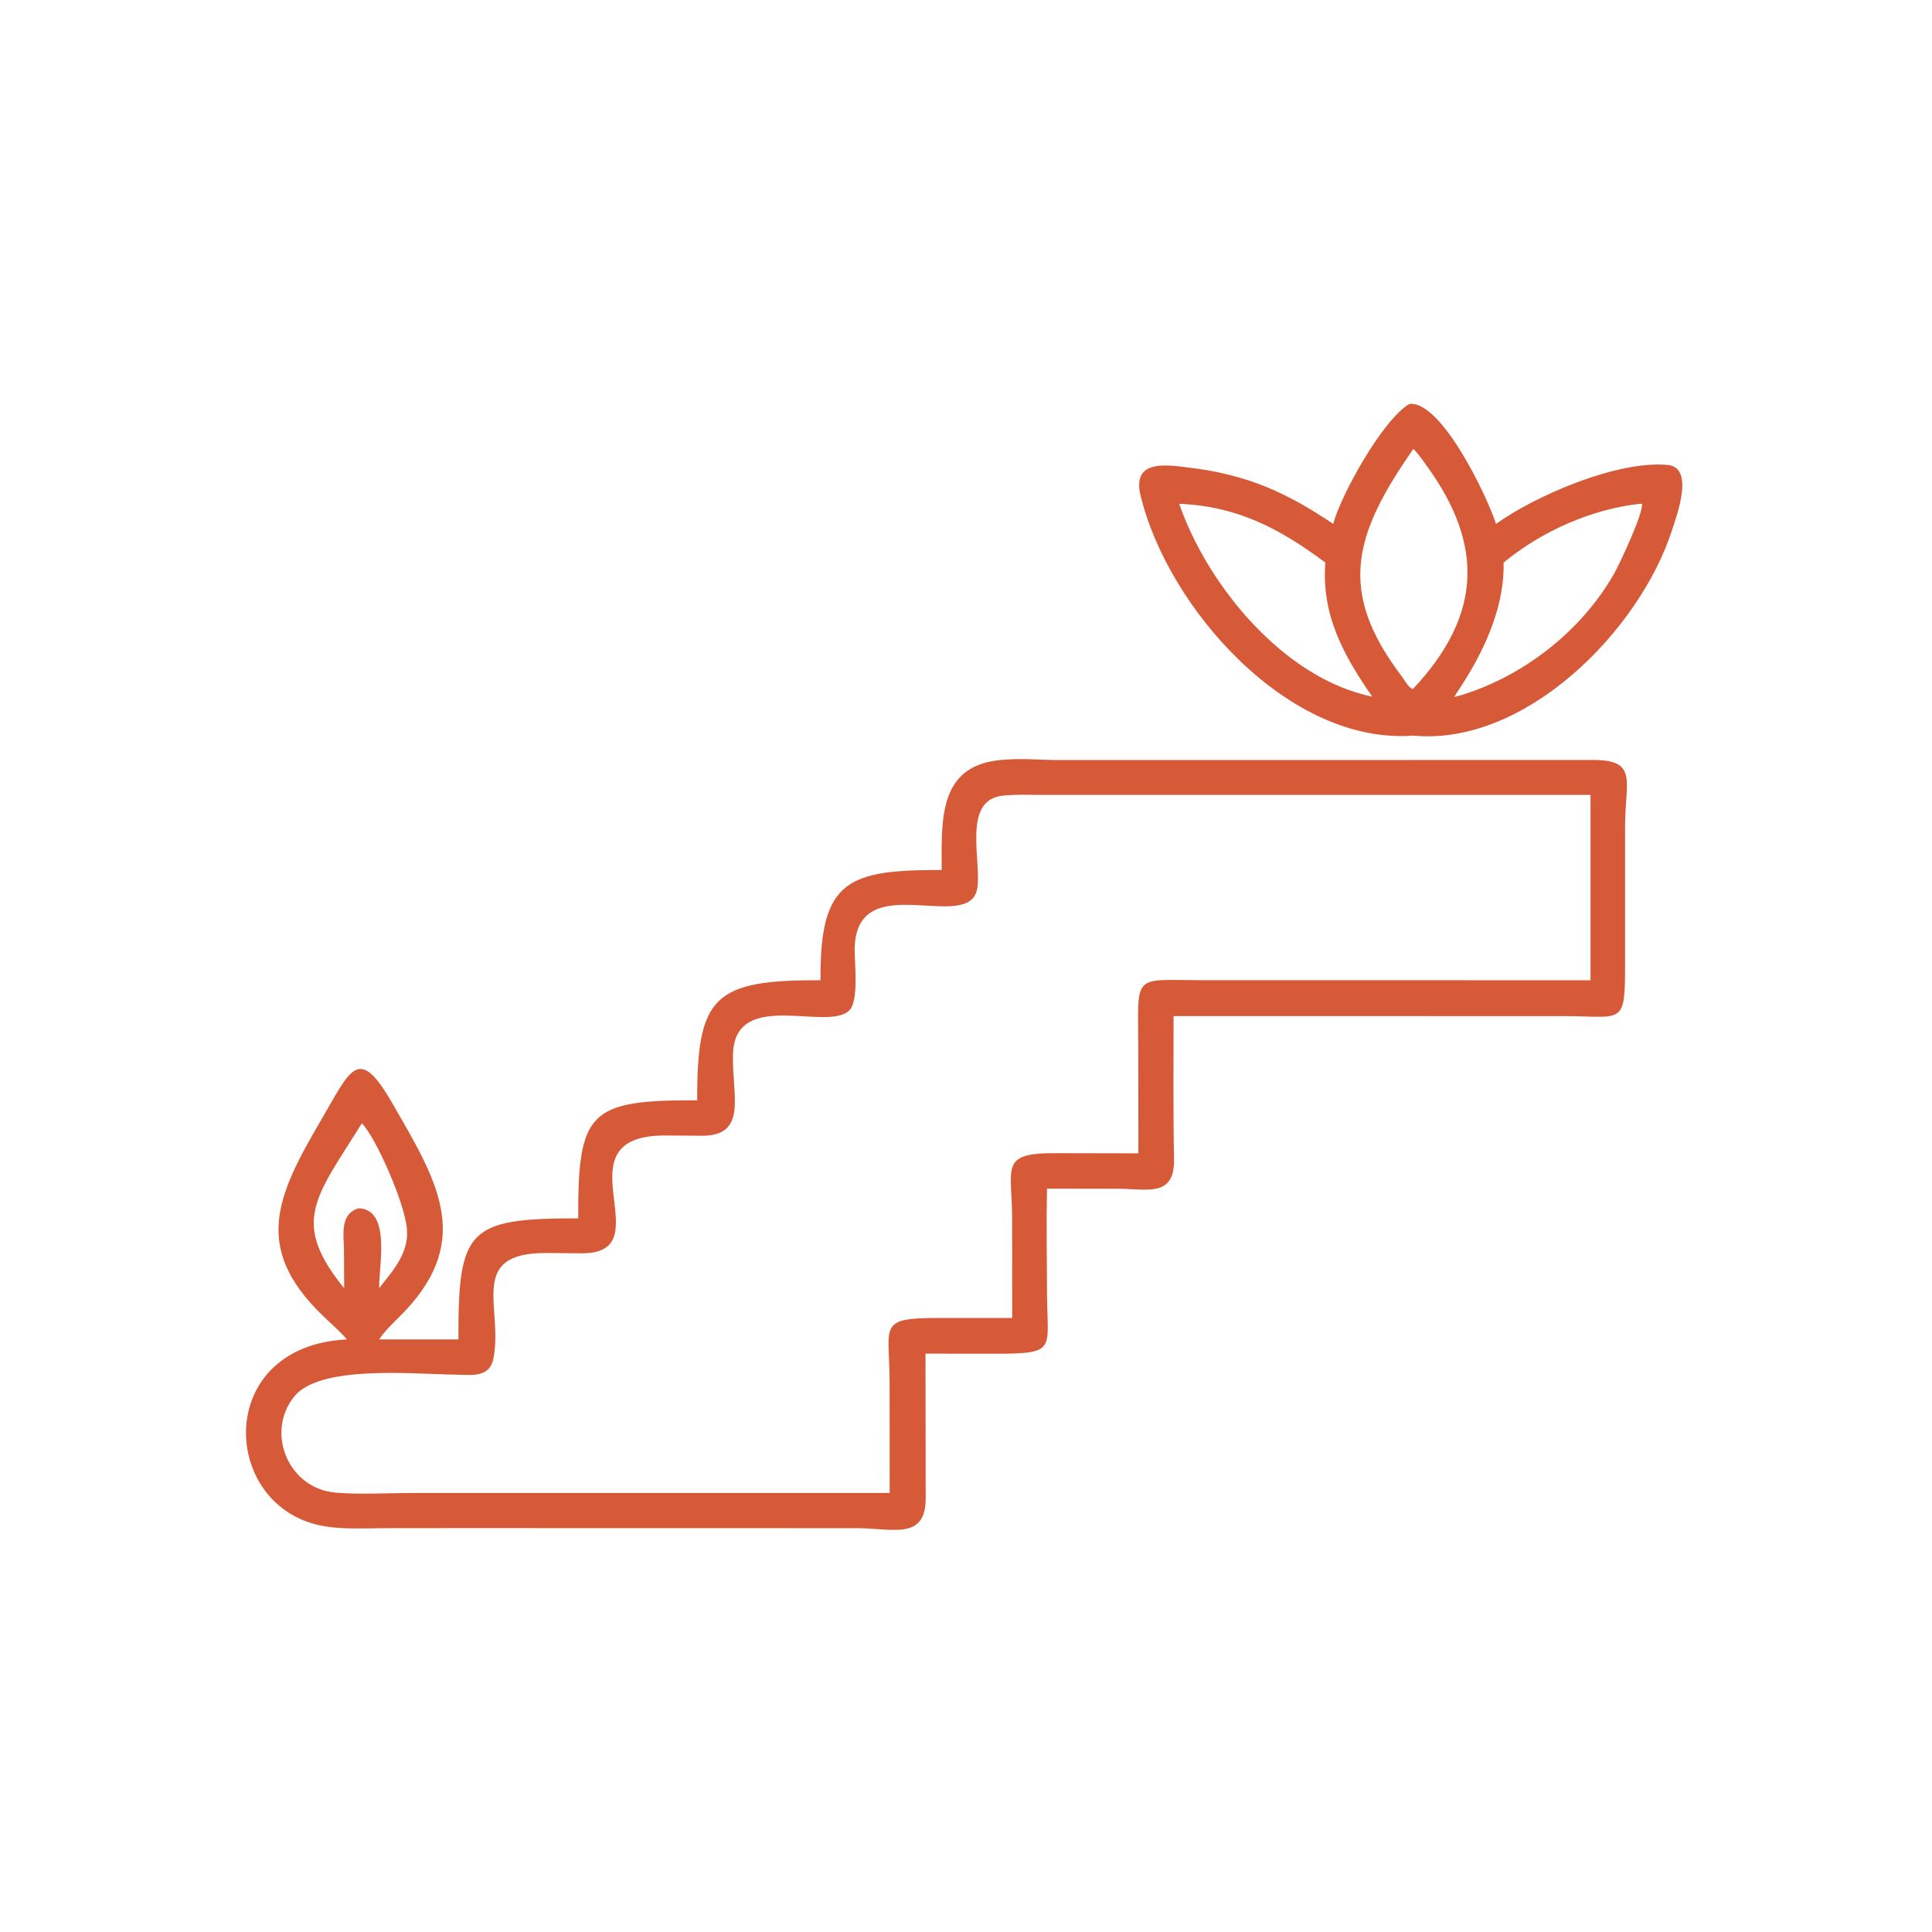 <?xml version="1.0" encoding="UTF-8"?> <svg xmlns="http://www.w3.org/2000/svg" width="50" height="50" viewBox="0 0 50 50" fill="none"><path d="M34.504 13.559L34.512 13.528C34.703 12.822 35.781 10.855 36.477 10.453C37.314 10.369 38.505 12.886 38.717 13.559C39.731 12.83 41.869 11.905 43.165 12.034C43.855 12.102 43.399 13.326 43.276 13.708C42.437 16.32 39.474 19.312 36.578 19.038C33.349 19.281 30.219 15.732 29.517 12.822C29.288 11.869 30.208 12.032 30.803 12.105C32.266 12.285 33.287 12.738 34.504 13.559ZM36.578 11.618C35.035 13.831 34.598 15.297 36.28 17.507C36.366 17.619 36.427 17.77 36.56 17.832L36.578 17.82C38.337 15.938 38.422 14.119 36.925 12.057C36.82 11.911 36.707 11.744 36.578 11.618ZM42.442 13.038C41.184 13.176 39.889 13.754 38.913 14.559C38.958 16.324 37.642 17.959 37.643 18.033L37.677 18.03C39.354 17.564 40.925 16.353 41.782 14.829C41.91 14.601 42.545 13.256 42.492 13.039L42.442 13.038ZM30.517 13.038C31.249 15.149 33.221 17.558 35.515 18.03C34.771 16.965 34.192 15.902 34.301 14.559C33.108 13.676 32.034 13.103 30.517 13.038Z" fill="#D75A38"></path><path d="M24.371 22.516C24.371 21.267 24.262 19.821 25.888 19.67C26.392 19.615 26.916 19.67 27.423 19.67L41.233 19.668C42.402 19.67 42.057 20.215 42.057 21.371L42.057 24.894C42.058 26.572 42.022 26.298 40.472 26.297L30.372 26.296C30.372 27.529 30.36 28.763 30.384 29.995C30.403 30.999 29.681 30.765 28.943 30.765L27.096 30.762C27.078 31.664 27.094 32.57 27.097 33.472C27.102 34.941 27.375 35.035 25.729 35.034L23.952 35.032L23.957 38.778C23.958 39.871 23.093 39.55 22.167 39.549L12.195 39.547L10.053 39.548C9.453 39.548 8.77 39.601 8.186 39.455C5.687 38.829 5.589 34.828 8.979 34.664C8.78 34.434 8.544 34.236 8.327 34.024C6.559 32.297 7.145 30.973 8.297 29.009C9.072 27.689 9.266 27.01 10.149 28.544C11.278 30.506 12.262 32.044 10.484 33.926C10.266 34.157 10.019 34.37 9.835 34.629L9.81 34.664H11.864C11.857 31.808 12.106 31.528 14.964 31.531C14.954 28.755 15.259 28.468 18.043 28.475C18.035 25.775 18.487 25.358 21.236 25.369L21.235 25.31C21.222 22.762 21.976 22.511 24.371 22.516ZM33.852 20.572L26.941 20.572C26.612 20.572 26.27 20.555 25.943 20.593C24.894 20.713 25.406 22.274 25.293 22.985C25.099 24.201 22.158 22.409 22.119 24.551C22.112 24.907 22.235 25.9 21.978 26.152C21.415 26.703 19.041 25.582 18.971 27.255C18.927 28.292 19.383 29.401 18.162 29.393L17.225 29.386C14.359 29.377 17.218 32.452 15.049 32.436L14.15 32.428C12.071 32.413 13.036 33.855 12.768 35.165C12.665 35.674 12.171 35.58 11.767 35.575C10.666 35.561 8.259 35.316 7.603 36.155C6.867 37.096 7.471 38.531 8.693 38.63C9.353 38.683 10.045 38.638 10.709 38.637L14.704 38.637H23.025L23.023 35.794C23.023 34.293 22.691 34.108 24.294 34.109L26.195 34.11L26.194 31.53C26.193 30.218 25.858 29.838 27.308 29.844L29.461 29.848L29.459 27.203C29.458 25.171 29.262 25.361 31.099 25.368L41.162 25.369V20.572H33.852ZM9.366 29.071C8.16 30.999 7.516 31.622 8.907 33.34L8.902 32.362C8.897 31.951 8.789 31.413 9.285 31.27C10.116 31.306 9.812 32.724 9.81 33.34C10.182 32.869 10.6 32.414 10.528 31.769C10.454 31.102 9.743 29.466 9.366 29.071Z" fill="#D75A38"></path></svg> 